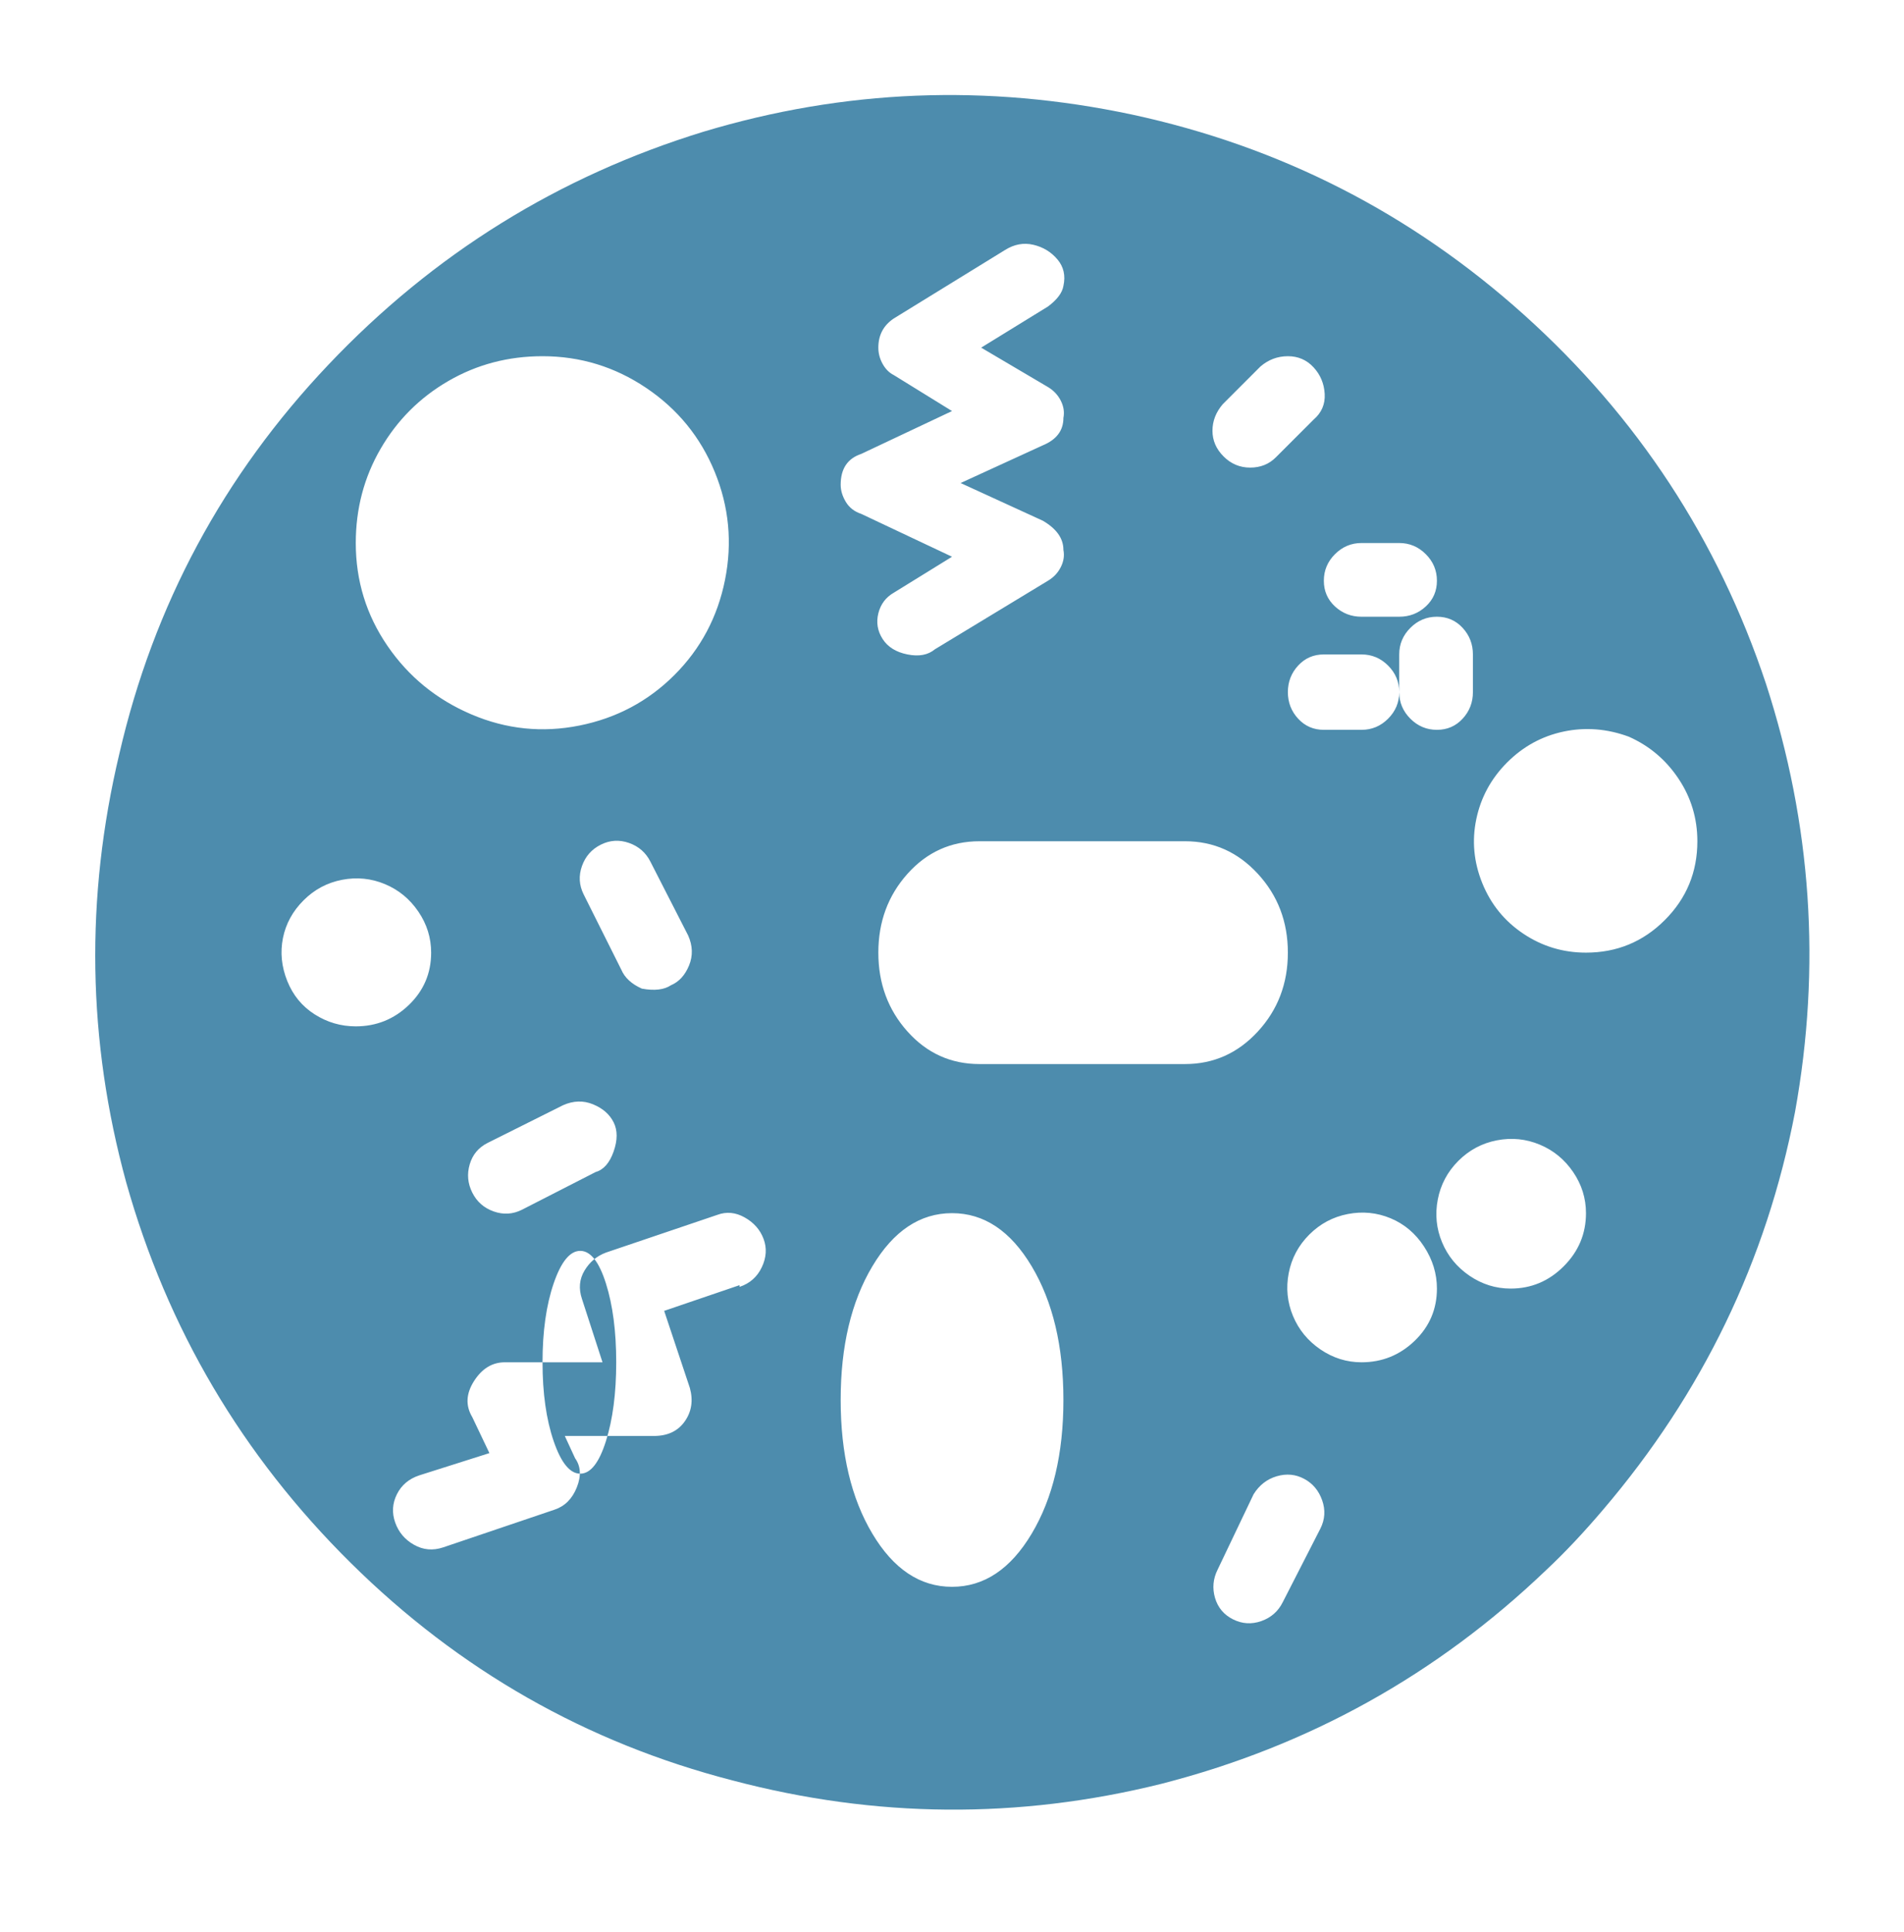 <svg width="70" height="71" viewBox="0 0 70 71" fill="none" xmlns="http://www.w3.org/2000/svg">
<path d="M58.938 55.486C62.592 51.203 64.944 46.331 65.993 40.872C66.959 35.538 66.603 30.289 64.923 25.123C63.159 19.832 60.198 15.318 56.041 11.58C51.883 7.843 47.075 5.386 41.615 4.21C36.282 3.076 31.033 3.286 25.867 4.84C20.534 6.478 15.935 9.333 12.072 13.407C8.208 17.48 5.647 22.247 4.387 27.706C3.127 32.998 3.211 38.247 4.639 43.454C6.151 48.83 8.901 53.491 12.891 57.439C16.88 61.386 21.563 64.053 26.938 65.439C32.188 66.825 37.437 66.867 42.686 65.565C48.104 64.179 52.828 61.554 56.86 57.691C57.532 57.061 58.224 56.326 58.938 55.486ZM50.056 19.958H51.442C51.82 19.958 52.146 20.095 52.419 20.368C52.692 20.64 52.828 20.966 52.828 21.344C52.828 21.722 52.692 22.037 52.419 22.289C52.146 22.541 51.82 22.667 51.442 22.667H50.056C49.678 22.667 49.353 22.541 49.08 22.289C48.807 22.037 48.671 21.722 48.671 21.344C48.671 20.966 48.807 20.64 49.08 20.368C49.353 20.095 49.678 19.958 50.056 19.958ZM51.442 25.439C51.442 25.816 51.306 26.142 51.033 26.415C50.76 26.688 50.434 26.824 50.056 26.824H48.671C48.293 26.824 47.978 26.688 47.726 26.415C47.474 26.142 47.348 25.816 47.348 25.439C47.348 25.061 47.474 24.735 47.726 24.462C47.978 24.189 48.293 24.053 48.671 24.053H50.056C50.434 24.053 50.76 24.189 51.033 24.462C51.306 24.735 51.442 25.061 51.442 25.439ZM44.954 14.856L46.34 13.47C46.634 13.218 46.97 13.092 47.348 13.092C47.726 13.092 48.041 13.228 48.293 13.501C48.545 13.774 48.681 14.1 48.702 14.478C48.723 14.856 48.587 15.171 48.293 15.423L46.907 16.808C46.655 17.061 46.34 17.186 45.962 17.186C45.584 17.186 45.258 17.05 44.986 16.777C44.712 16.504 44.576 16.189 44.576 15.832C44.576 15.475 44.702 15.15 44.954 14.856ZM31.663 16.683L35.001 15.108L32.859 13.785C32.691 13.701 32.555 13.564 32.45 13.375C32.345 13.186 32.292 12.987 32.292 12.777C32.292 12.315 32.481 11.958 32.859 11.706L36.954 9.186C37.29 8.976 37.636 8.913 37.993 8.997C38.35 9.081 38.644 9.26 38.875 9.533C39.106 9.806 39.18 10.131 39.096 10.509C39.054 10.761 38.865 11.013 38.529 11.265L36.072 12.777L38.529 14.226C38.739 14.352 38.896 14.52 39.001 14.73C39.106 14.94 39.138 15.15 39.096 15.36C39.096 15.822 38.844 16.158 38.34 16.367L35.316 17.753L38.34 19.139C38.844 19.433 39.096 19.79 39.096 20.21C39.138 20.42 39.106 20.63 39.001 20.84C38.896 21.05 38.739 21.218 38.529 21.344L34.371 23.864C34.119 24.074 33.783 24.137 33.363 24.053C32.943 23.969 32.639 23.78 32.45 23.486C32.261 23.192 32.209 22.877 32.292 22.541C32.377 22.205 32.566 21.953 32.859 21.785L35.001 20.462L31.663 18.887C31.411 18.803 31.222 18.656 31.096 18.446C30.97 18.236 30.907 18.026 30.907 17.816C30.907 17.228 31.159 16.851 31.663 16.683ZM19.946 13.092C21.332 13.092 22.602 13.48 23.757 14.257C24.912 15.034 25.752 16.063 26.277 17.344C26.802 18.625 26.928 19.948 26.655 21.312C26.382 22.677 25.762 23.843 24.796 24.808C23.831 25.774 22.665 26.394 21.3 26.667C19.935 26.94 18.613 26.803 17.332 26.257C16.051 25.711 15.022 24.872 14.245 23.738C13.468 22.604 13.08 21.344 13.08 19.958C13.08 18.698 13.384 17.543 13.993 16.494C14.602 15.444 15.431 14.614 16.481 14.005C17.531 13.396 18.686 13.092 19.946 13.092ZM24.67 36.21C24.418 36.378 24.061 36.42 23.599 36.336C23.221 36.168 22.97 35.937 22.844 35.643L21.458 32.872C21.29 32.536 21.269 32.189 21.395 31.832C21.521 31.475 21.752 31.213 22.088 31.045C22.424 30.877 22.77 30.856 23.127 30.982C23.484 31.108 23.747 31.339 23.915 31.675L25.3 34.383C25.468 34.761 25.479 35.129 25.332 35.486C25.185 35.843 24.964 36.084 24.67 36.21ZM21.899 43.076L19.19 44.462C18.854 44.63 18.508 44.651 18.151 44.525C17.794 44.399 17.531 44.168 17.363 43.832C17.195 43.496 17.164 43.15 17.269 42.793C17.374 42.436 17.594 42.173 17.93 42.005L20.702 40.62C21.08 40.452 21.447 40.441 21.804 40.588C22.161 40.735 22.413 40.956 22.56 41.25C22.707 41.544 22.707 41.901 22.56 42.321C22.413 42.74 22.193 42.992 21.899 43.076ZM13.08 37.722C12.534 37.722 12.03 37.575 11.568 37.281C11.106 36.987 10.77 36.578 10.56 36.053C10.35 35.528 10.298 35.003 10.402 34.478C10.508 33.953 10.759 33.491 11.159 33.092C11.557 32.693 12.03 32.441 12.576 32.336C13.122 32.231 13.647 32.284 14.151 32.494C14.655 32.704 15.064 33.04 15.379 33.502C15.694 33.964 15.851 34.467 15.851 35.013C15.851 35.769 15.578 36.41 15.033 36.935C14.487 37.46 13.836 37.722 13.08 37.722ZM27.19 47.234L24.418 48.179L25.363 51.014C25.489 51.475 25.426 51.885 25.174 52.242C24.922 52.599 24.544 52.777 24.04 52.777H20.765L21.143 53.596C21.353 53.89 21.374 54.247 21.206 54.667C21.038 55.087 20.765 55.36 20.387 55.486L16.292 56.872C15.914 56.998 15.557 56.966 15.222 56.777C14.886 56.588 14.655 56.315 14.529 55.958C14.403 55.601 14.424 55.255 14.592 54.919C14.759 54.583 15.033 54.352 15.411 54.226L17.993 53.407L17.363 52.084C17.111 51.664 17.132 51.224 17.426 50.761C17.72 50.3 18.098 50.069 18.56 50.069H22.151L21.395 47.738C21.269 47.36 21.3 47.014 21.489 46.699C21.678 46.383 21.941 46.163 22.277 46.037L26.371 44.651C26.707 44.525 27.043 44.557 27.379 44.746C27.715 44.935 27.946 45.197 28.072 45.533C28.198 45.869 28.177 46.215 28.009 46.572C27.841 46.929 27.568 47.171 27.19 47.297V47.234ZM35.001 58.321C33.825 58.321 32.849 57.67 32.072 56.368C31.295 55.066 30.907 53.428 30.907 51.454C30.907 49.481 31.295 47.843 32.072 46.541C32.849 45.239 33.825 44.588 35.001 44.588C36.177 44.588 37.153 45.239 37.93 46.541C38.707 47.843 39.096 49.481 39.096 51.454C39.096 53.428 38.707 55.066 37.93 56.368C37.153 57.67 36.177 58.321 35.001 58.321ZM36.009 39.108C34.959 39.108 34.077 38.709 33.363 37.911C32.649 37.113 32.292 36.147 32.292 35.013C32.292 33.88 32.649 32.914 33.363 32.116C34.077 31.318 34.959 30.919 36.009 30.919H43.568C44.618 30.919 45.51 31.318 46.245 32.116C46.98 32.914 47.348 33.88 47.348 35.013C47.348 36.147 46.98 37.113 46.245 37.911C45.51 38.709 44.618 39.108 43.568 39.108H36.009ZM48.545 56.179L47.159 58.888C46.991 59.224 46.728 59.455 46.371 59.581C46.014 59.706 45.668 59.685 45.332 59.517C44.996 59.349 44.776 59.087 44.67 58.73C44.566 58.373 44.597 58.027 44.765 57.691L46.088 54.919C46.298 54.583 46.581 54.363 46.938 54.258C47.295 54.153 47.631 54.184 47.946 54.352C48.261 54.52 48.482 54.782 48.608 55.139C48.734 55.496 48.713 55.843 48.545 56.179ZM50.056 50.069C49.511 50.069 49.007 49.911 48.545 49.596C48.083 49.281 47.747 48.872 47.537 48.368C47.327 47.864 47.274 47.339 47.379 46.793C47.484 46.247 47.736 45.775 48.135 45.376C48.534 44.977 49.007 44.725 49.553 44.62C50.098 44.515 50.623 44.567 51.127 44.777C51.631 44.987 52.041 45.334 52.356 45.817C52.671 46.3 52.828 46.814 52.828 47.36C52.828 48.116 52.555 48.756 52.009 49.281C51.463 49.806 50.812 50.069 50.056 50.069ZM51.442 25.439V24.053C51.442 23.675 51.579 23.349 51.852 23.076C52.125 22.803 52.45 22.667 52.828 22.667C53.206 22.667 53.521 22.803 53.773 23.076C54.025 23.349 54.151 23.675 54.151 24.053V25.439C54.151 25.816 54.025 26.142 53.773 26.415C53.521 26.688 53.206 26.824 52.828 26.824C52.45 26.824 52.125 26.688 51.852 26.415C51.579 26.142 51.442 25.816 51.442 25.439ZM55.537 47.36C54.991 47.36 54.487 47.202 54.025 46.888C53.563 46.572 53.227 46.163 53.017 45.659C52.807 45.155 52.755 44.63 52.86 44.084C52.965 43.538 53.217 43.066 53.615 42.667C54.014 42.268 54.487 42.016 55.033 41.911C55.579 41.806 56.104 41.859 56.608 42.069C57.112 42.279 57.521 42.614 57.836 43.076C58.151 43.538 58.308 44.042 58.308 44.588C58.308 45.344 58.035 45.995 57.489 46.541C56.944 47.087 56.293 47.36 55.537 47.36ZM21.332 45.974C21.71 45.974 22.025 46.373 22.277 47.171C22.529 47.969 22.655 48.935 22.655 50.069C22.655 51.203 22.529 52.168 22.277 52.966C22.025 53.764 21.71 54.163 21.332 54.163C20.954 54.163 20.628 53.764 20.355 52.966C20.082 52.168 19.946 51.203 19.946 50.069C19.946 48.935 20.082 47.969 20.355 47.171C20.628 46.373 20.954 45.974 21.332 45.974ZM59.883 27.076C60.639 27.412 61.248 27.927 61.71 28.62C62.172 29.312 62.403 30.079 62.403 30.919C62.403 32.053 62.004 33.019 61.206 33.816C60.408 34.614 59.442 35.013 58.308 35.013C57.468 35.013 56.702 34.782 56.009 34.32C55.316 33.858 54.812 33.239 54.497 32.462C54.182 31.685 54.109 30.898 54.277 30.1C54.445 29.302 54.823 28.609 55.411 28.021C55.999 27.433 56.692 27.055 57.489 26.887C58.287 26.719 59.085 26.782 59.883 27.076Z" fill="#4D8CAD"/>
</svg>
